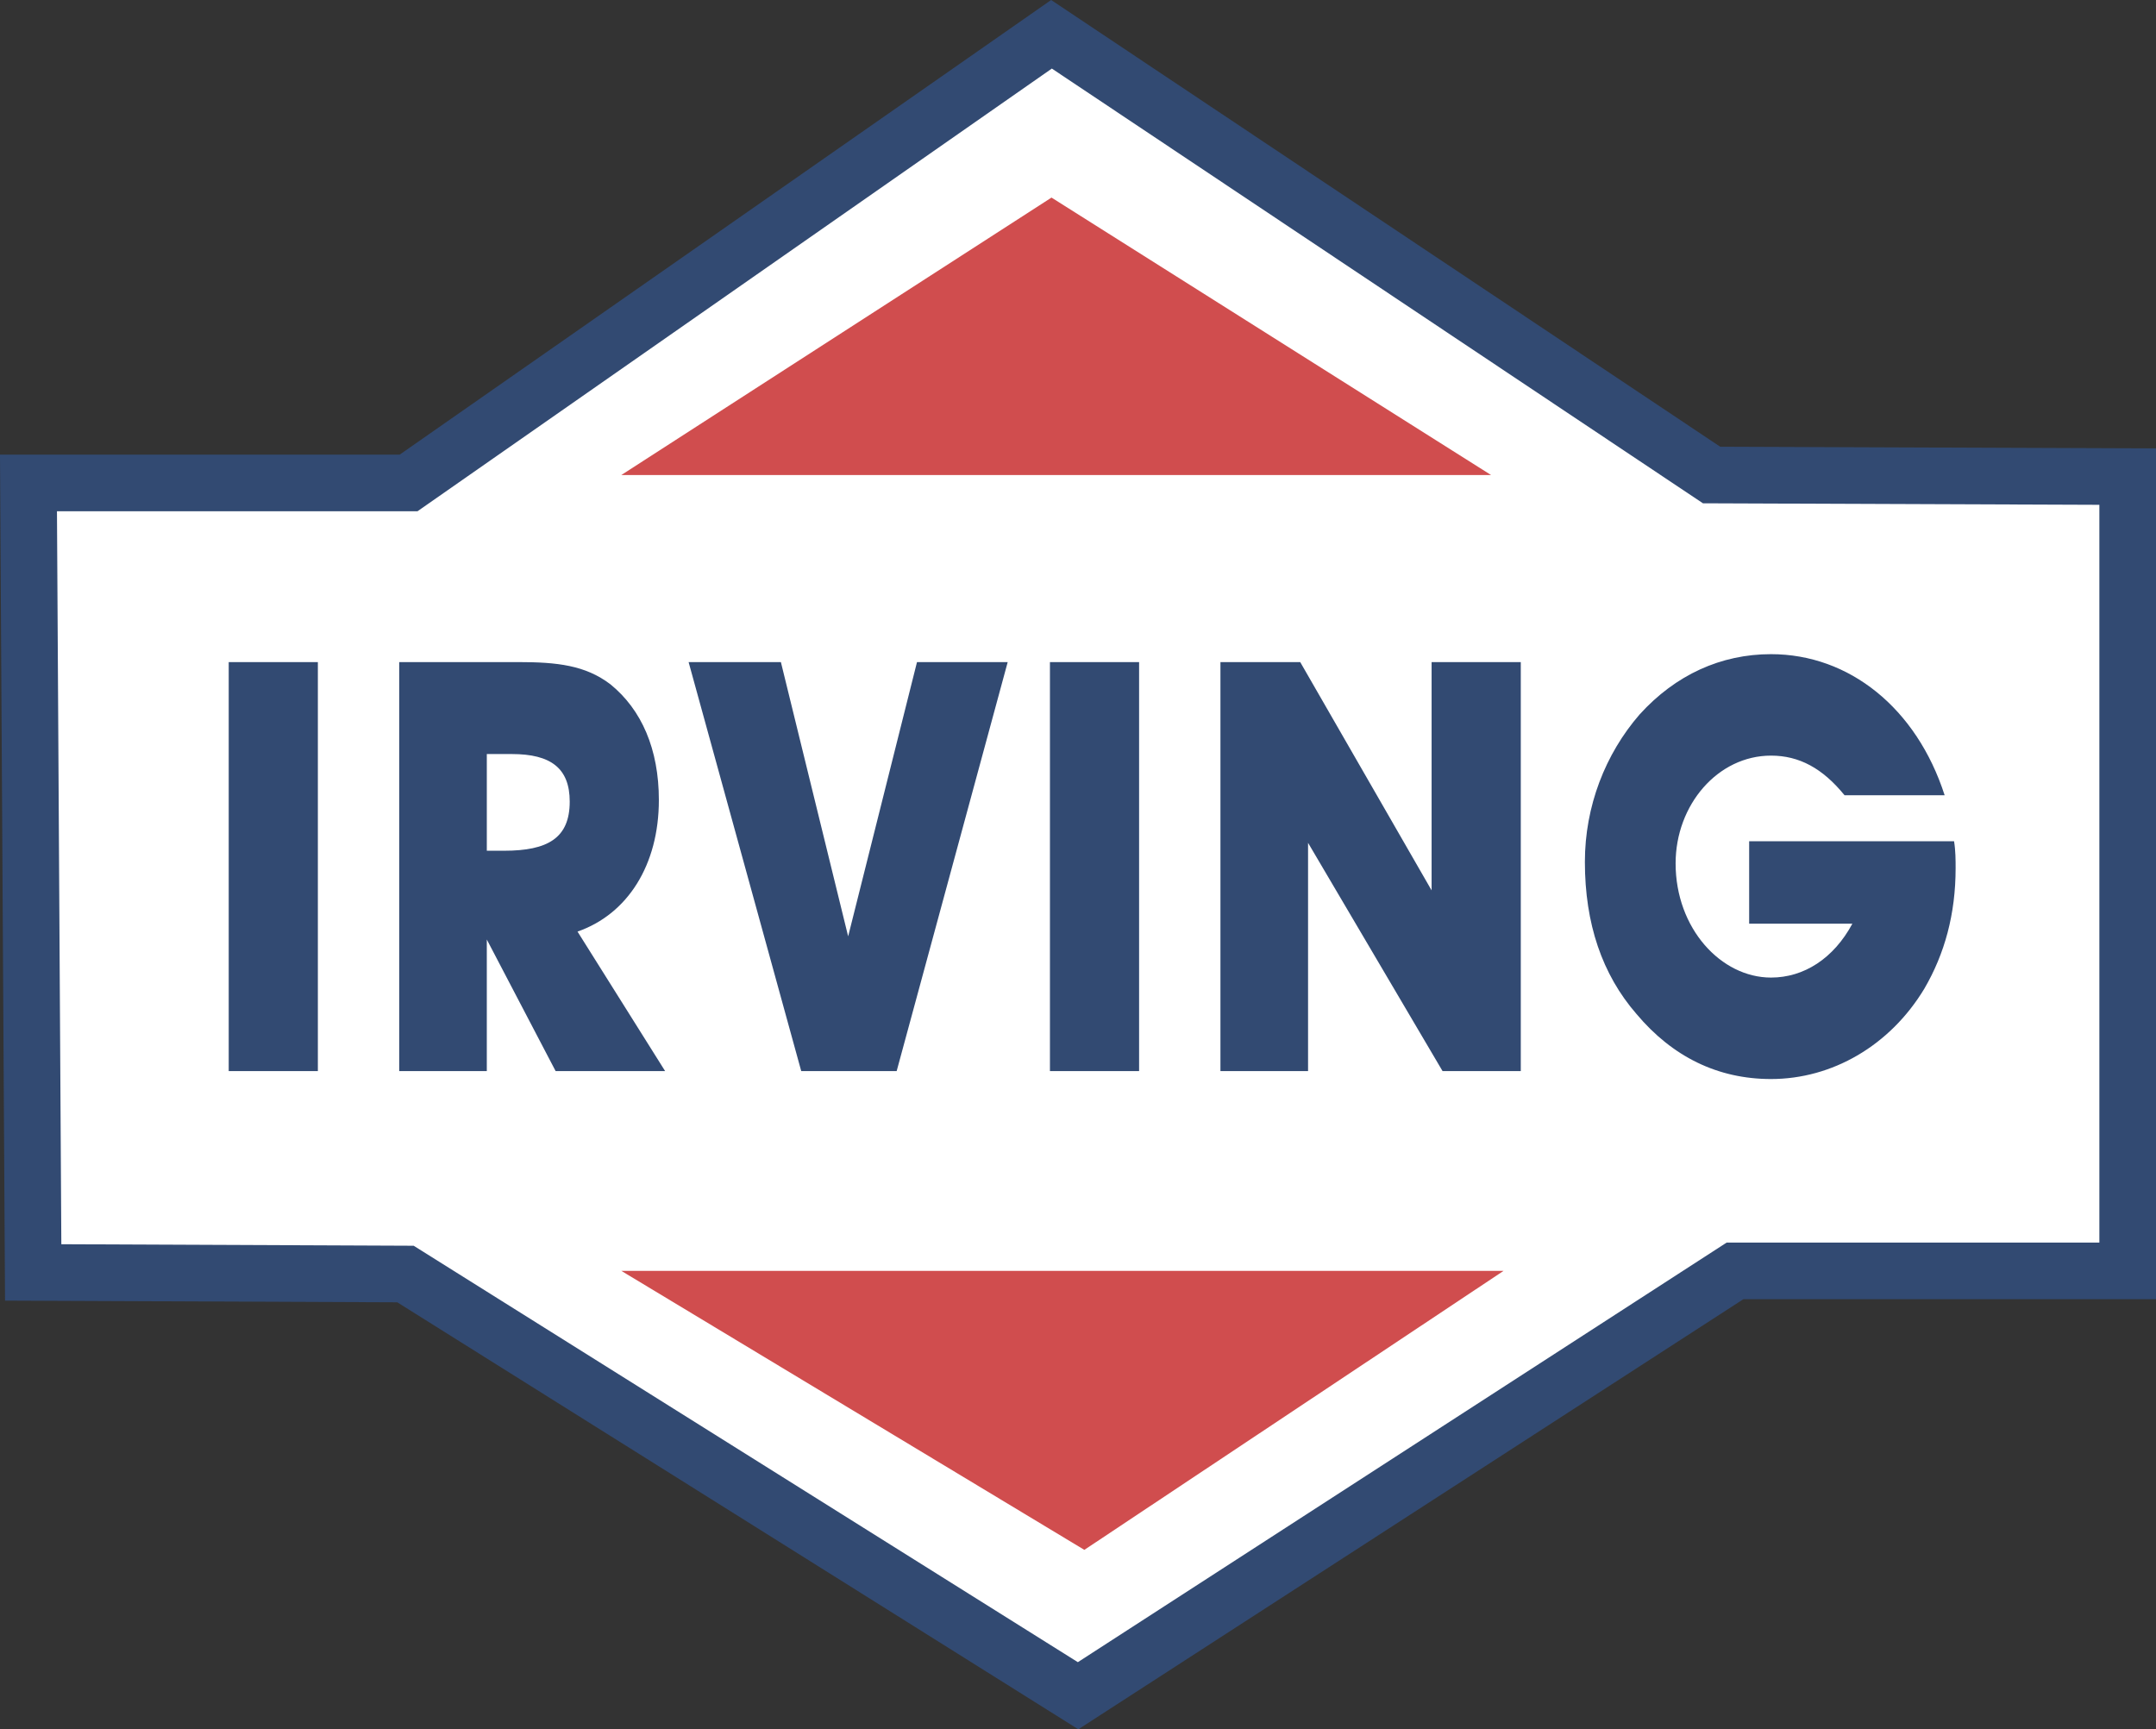 <?xml version="1.0" encoding="UTF-8"?><svg id="Ebene_1" xmlns="http://www.w3.org/2000/svg" viewBox="0 0 2134.52 1712.19"><rect x="0" y="0" width="2134.52" height="1712.19" fill="#333333" stroke="none"/><defs><style>.cls-1{fill:#fff;stroke:#324a72;stroke-miterlimit:33.89;stroke-width:56.07px;}.cls-1,.cls-2,.cls-3{fill-rule:evenodd;}.cls-2{fill:#d04d4e;}.cls-3{fill:#324a72;}</style></defs><path class="cls-1" d="M28.2,478.16h376.33L1041.02,33.94l653.52,436.37,411.95,1.58v786.4h-388.72l-650.42,420.66-665.92-417.54-368.57-1.58-4.66-781.67h0Z"/><path class="cls-2" d="M615.15,470.31l425.88-274.69,435.16,274.69h-861.04ZM615.15,1258.29h873.42l-415.02,276.24-458.4-276.24h0Z"/><path class="cls-3" d="M226.44,655.53h88.26v404.97h-88.26v-404.97ZM395.23,1060.5v-404.97h117.7c38.71,0,66.59,3.14,91.37,21.97,30.97,25.12,48,64.36,48,114.59,0,64.36-30.97,113.02-80.53,130.27l86.73,138.13h-108.41l-68.13-130.28v130.28h-86.73s0,.01,0,.01ZM499,842.32c43.36,0,65.04-12.55,65.04-48.65,0-32.97-18.59-47.09-57.29-47.09h-24.79v95.74h17.03ZM793.25,1060.5l-111.51-404.97h91.37l66.59,271.55,68.16-271.55h89.8l-109.94,404.97h-94.46ZM1039.48,655.53h88.27v404.97h-88.27v-404.97ZM1208.28,1060.5v-404.97h78.99l130.07,226.02v-226.02h88.29v404.97h-77.44l-133.16-226.02v226.02h-86.74,0ZM1936.13,859.58c0,45.54-10.84,84.77-30.96,119.3-34.07,56.51-91.37,89.47-151.79,89.47-52.64,0-97.55-21.98-133.17-64.37-34.07-39.23-51.11-89.47-51.11-150.67,0-54.94,20.14-106.74,54.21-145.97,35.62-39.25,80.53-59.65,130.07-59.65,77.44,0,144.03,53.37,171.9,139.7h-99.1c-21.69-26.69-44.91-39.25-72.8-39.25-52.64,0-94.46,48.66-94.46,106.74,0,64.34,44.91,113.01,94.46,113.01,32.53,0,61.96-18.82,80.56-53.37h-102.21v-81.61h202.86c1.54,9.42,1.54,18.85,1.54,26.68Z"/></svg>